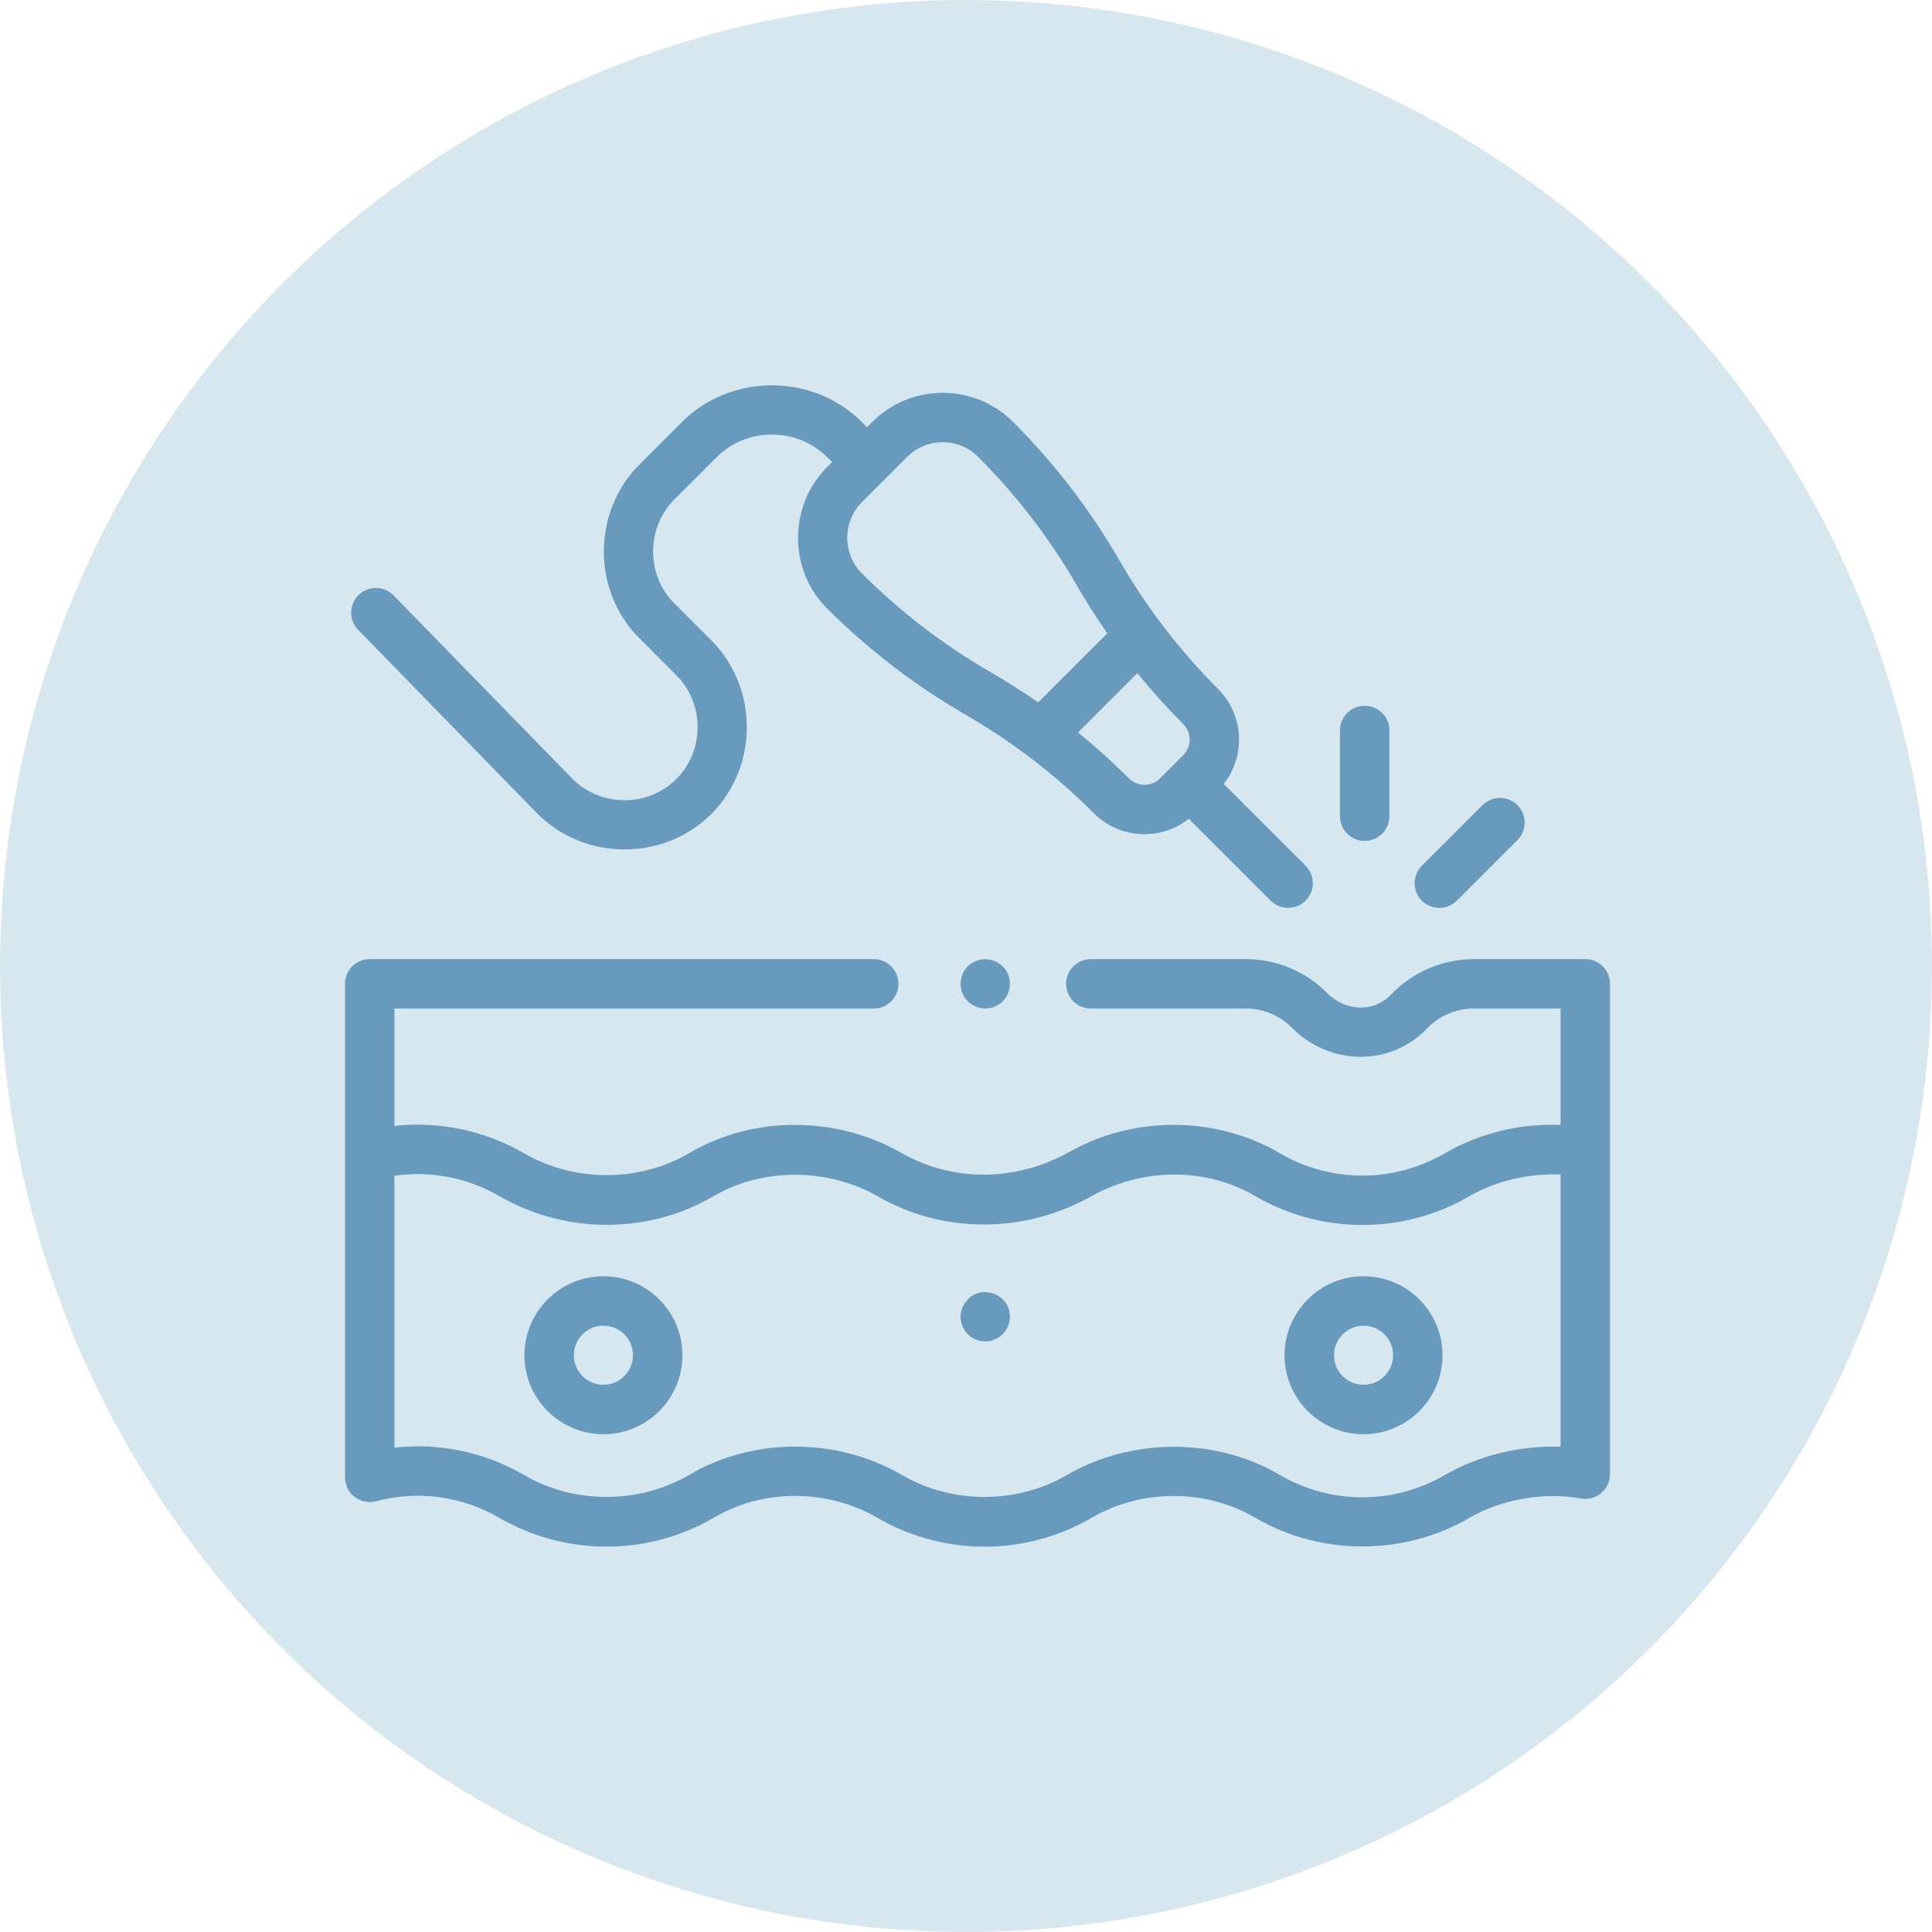 <?xml version="1.0" encoding="UTF-8"?> <svg xmlns="http://www.w3.org/2000/svg" width="42" height="42" viewBox="0 0 42 42" fill="none"><circle cx="21" cy="21" r="21" fill="#D7E7F0"></circle><path d="M13.118 27.745C12.171 27.745 11.401 28.515 11.401 29.462C11.401 30.408 12.171 31.179 13.118 31.179C14.065 31.179 14.835 30.408 14.835 29.462C14.835 28.515 14.065 27.745 13.118 27.745ZM13.118 30.104C12.763 30.104 12.475 29.816 12.475 29.462C12.475 29.107 12.763 28.819 13.118 28.819C13.472 28.819 13.76 29.107 13.76 29.462C13.76 29.816 13.472 30.104 13.118 30.104Z" fill="#679ABC"></path><path d="M29.642 27.745C28.695 27.745 27.925 28.515 27.925 29.462C27.925 30.408 28.695 31.179 29.642 31.179C30.589 31.179 31.359 30.408 31.359 29.462C31.359 28.515 30.589 27.745 29.642 27.745ZM29.642 30.104C29.288 30.104 29 29.816 29 29.462C29 29.107 29.288 28.819 29.642 28.819C29.997 28.819 30.285 29.107 30.285 29.462C30.285 29.816 29.997 30.104 29.642 30.104Z" fill="#679ABC"></path><path d="M21.915 28.419C21.804 28.148 21.483 28.017 21.213 28.129C20.943 28.241 20.811 28.56 20.923 28.83C21.035 29.1 21.354 29.233 21.624 29.121C21.894 29.009 22.027 28.689 21.915 28.419Z" fill="#679ABC"></path><path d="M35 21.388C35 21.091 34.76 20.851 34.463 20.851H32.038C31.363 20.851 30.709 21.13 30.243 21.618C29.845 22.035 29.223 21.971 28.84 21.578C28.372 21.109 27.748 20.851 27.085 20.851H23.715C23.418 20.851 23.177 21.091 23.177 21.388C23.177 21.684 23.418 21.925 23.715 21.925H27.085C27.461 21.925 27.815 22.072 28.081 22.338C28.884 23.156 30.209 23.208 31.02 22.36C31.284 22.084 31.655 21.925 32.038 21.925H33.926V24.455C33.048 24.417 32.162 24.634 31.402 25.076C30.302 25.716 28.935 25.716 27.836 25.077C26.444 24.258 24.666 24.247 23.258 25.036C22.112 25.677 20.753 25.717 19.602 25.067C18.177 24.247 16.36 24.25 14.972 25.074C13.885 25.704 12.489 25.703 11.401 25.076C10.552 24.582 9.551 24.367 8.574 24.476V21.925H18.994C19.291 21.925 19.531 21.684 19.531 21.388C19.531 21.091 19.291 20.851 18.994 20.851H8.037C7.74 20.851 7.5 21.091 7.5 21.388L7.5 32.115C7.5 32.282 7.577 32.439 7.709 32.541C7.841 32.642 8.012 32.677 8.173 32.635C9.089 32.394 10.043 32.523 10.861 32.999C12.296 33.831 14.077 33.831 15.514 32.996C16.583 32.36 17.982 32.361 19.078 32.998C20.512 33.832 22.293 33.832 23.726 32.998C24.819 32.363 26.218 32.362 27.294 32.998C28.715 33.825 30.521 33.825 31.942 32.998C32.642 32.592 33.57 32.43 34.366 32.576C34.523 32.605 34.684 32.562 34.807 32.46C34.929 32.358 35 32.207 35 32.047L35 21.388ZM31.402 32.07C30.302 32.71 28.935 32.71 27.837 32.072C26.43 31.24 24.596 31.25 23.186 32.07C22.102 32.7 20.702 32.7 19.618 32.07C18.19 31.24 16.364 31.241 14.97 32.07C13.886 32.699 12.486 32.699 11.401 32.07C10.535 31.566 9.552 31.361 8.574 31.47V25.56C9.361 25.446 10.173 25.605 10.861 26.005C12.279 26.829 14.093 26.838 15.509 26.005C16.58 25.382 17.981 25.383 19.08 26.006C20.505 26.833 22.288 26.814 23.72 26.008C24.814 25.392 26.203 25.36 27.294 26.005C28.011 26.422 28.815 26.63 29.619 26.63C30.422 26.63 31.226 26.422 31.942 26.005C32.516 25.672 33.244 25.503 33.926 25.533V31.451C33.052 31.421 32.145 31.638 31.402 32.07Z" fill="#679ABC"></path><path d="M11.66 17.665C12.684 18.721 14.423 18.735 15.464 17.695C16.492 16.666 16.492 14.949 15.464 13.921L14.658 13.115C14.044 12.501 14.044 11.475 14.658 10.861L15.582 9.937C16.235 9.284 17.326 9.284 17.979 9.937L18.088 10.046L17.974 10.161C17.14 10.995 17.14 12.388 17.974 13.222C18.873 14.121 19.888 14.9 20.989 15.536C21.441 15.797 21.884 16.089 22.305 16.403C22.305 16.403 22.305 16.404 22.306 16.404C22.827 16.792 23.323 17.221 23.781 17.68C24.075 17.973 24.465 18.135 24.88 18.135C25.234 18.135 25.57 18.017 25.843 17.8L27.622 19.58C27.829 19.787 28.175 19.787 28.382 19.58C28.592 19.37 28.592 19.03 28.382 18.82L26.602 17.041C27.084 16.431 27.044 15.542 26.481 14.979C26.023 14.521 25.594 14.025 25.205 13.504C24.891 13.082 24.599 12.639 24.338 12.187C23.702 11.086 22.923 10.071 22.024 9.172C21.18 8.328 19.807 8.328 18.963 9.172L18.848 9.287L18.739 9.177C17.671 8.11 15.89 8.11 14.822 9.177L13.899 10.101C12.87 11.13 12.87 12.846 13.899 13.875L14.704 14.68C15.319 15.295 15.319 16.32 14.704 16.935C14.082 17.558 13.043 17.548 12.43 16.916L8.556 12.944C8.349 12.731 8.009 12.727 7.796 12.934C7.584 13.142 7.58 13.482 7.787 13.694L11.66 17.665ZM25.722 16.418L25.22 16.92C25.129 17.011 25.009 17.061 24.88 17.061C24.752 17.061 24.631 17.011 24.541 16.92C24.192 16.571 23.822 16.237 23.436 15.923L24.725 14.634C25.039 15.02 25.372 15.39 25.722 15.739C25.909 15.926 25.909 16.231 25.722 16.418ZM20.493 9.613C20.772 9.613 21.052 9.719 21.264 9.932C22.097 10.765 22.819 11.704 23.408 12.724C23.613 13.079 23.835 13.429 24.072 13.768L22.57 15.27C22.231 15.034 21.881 14.811 21.526 14.606C20.506 14.017 19.567 13.296 18.734 12.462C18.313 12.042 18.314 11.341 18.734 10.92L19.722 9.932C19.935 9.719 20.214 9.613 20.493 9.613Z" fill="#679ABC"></path><path d="M31.29 19.737C31.428 19.737 31.565 19.685 31.67 19.58L32.987 18.262C33.197 18.053 33.197 17.712 32.987 17.503C32.778 17.293 32.438 17.293 32.228 17.503L30.91 18.82C30.701 19.03 30.701 19.37 30.91 19.58C31.015 19.685 31.153 19.737 31.29 19.737Z" fill="#679ABC"></path><path d="M29.668 18.28C29.964 18.28 30.205 18.04 30.205 17.743V15.88C30.205 15.583 29.964 15.343 29.668 15.343C29.371 15.343 29.13 15.583 29.13 15.88V17.743C29.13 18.04 29.371 18.28 29.668 18.28Z" fill="#679ABC"></path><path d="M21.865 21.09C21.702 20.846 21.365 20.78 21.12 20.941C20.876 21.103 20.811 21.443 20.972 21.686C21.134 21.929 21.474 21.997 21.716 21.835C21.96 21.672 22.028 21.334 21.865 21.09Z" fill="#679ABC"></path></svg> 